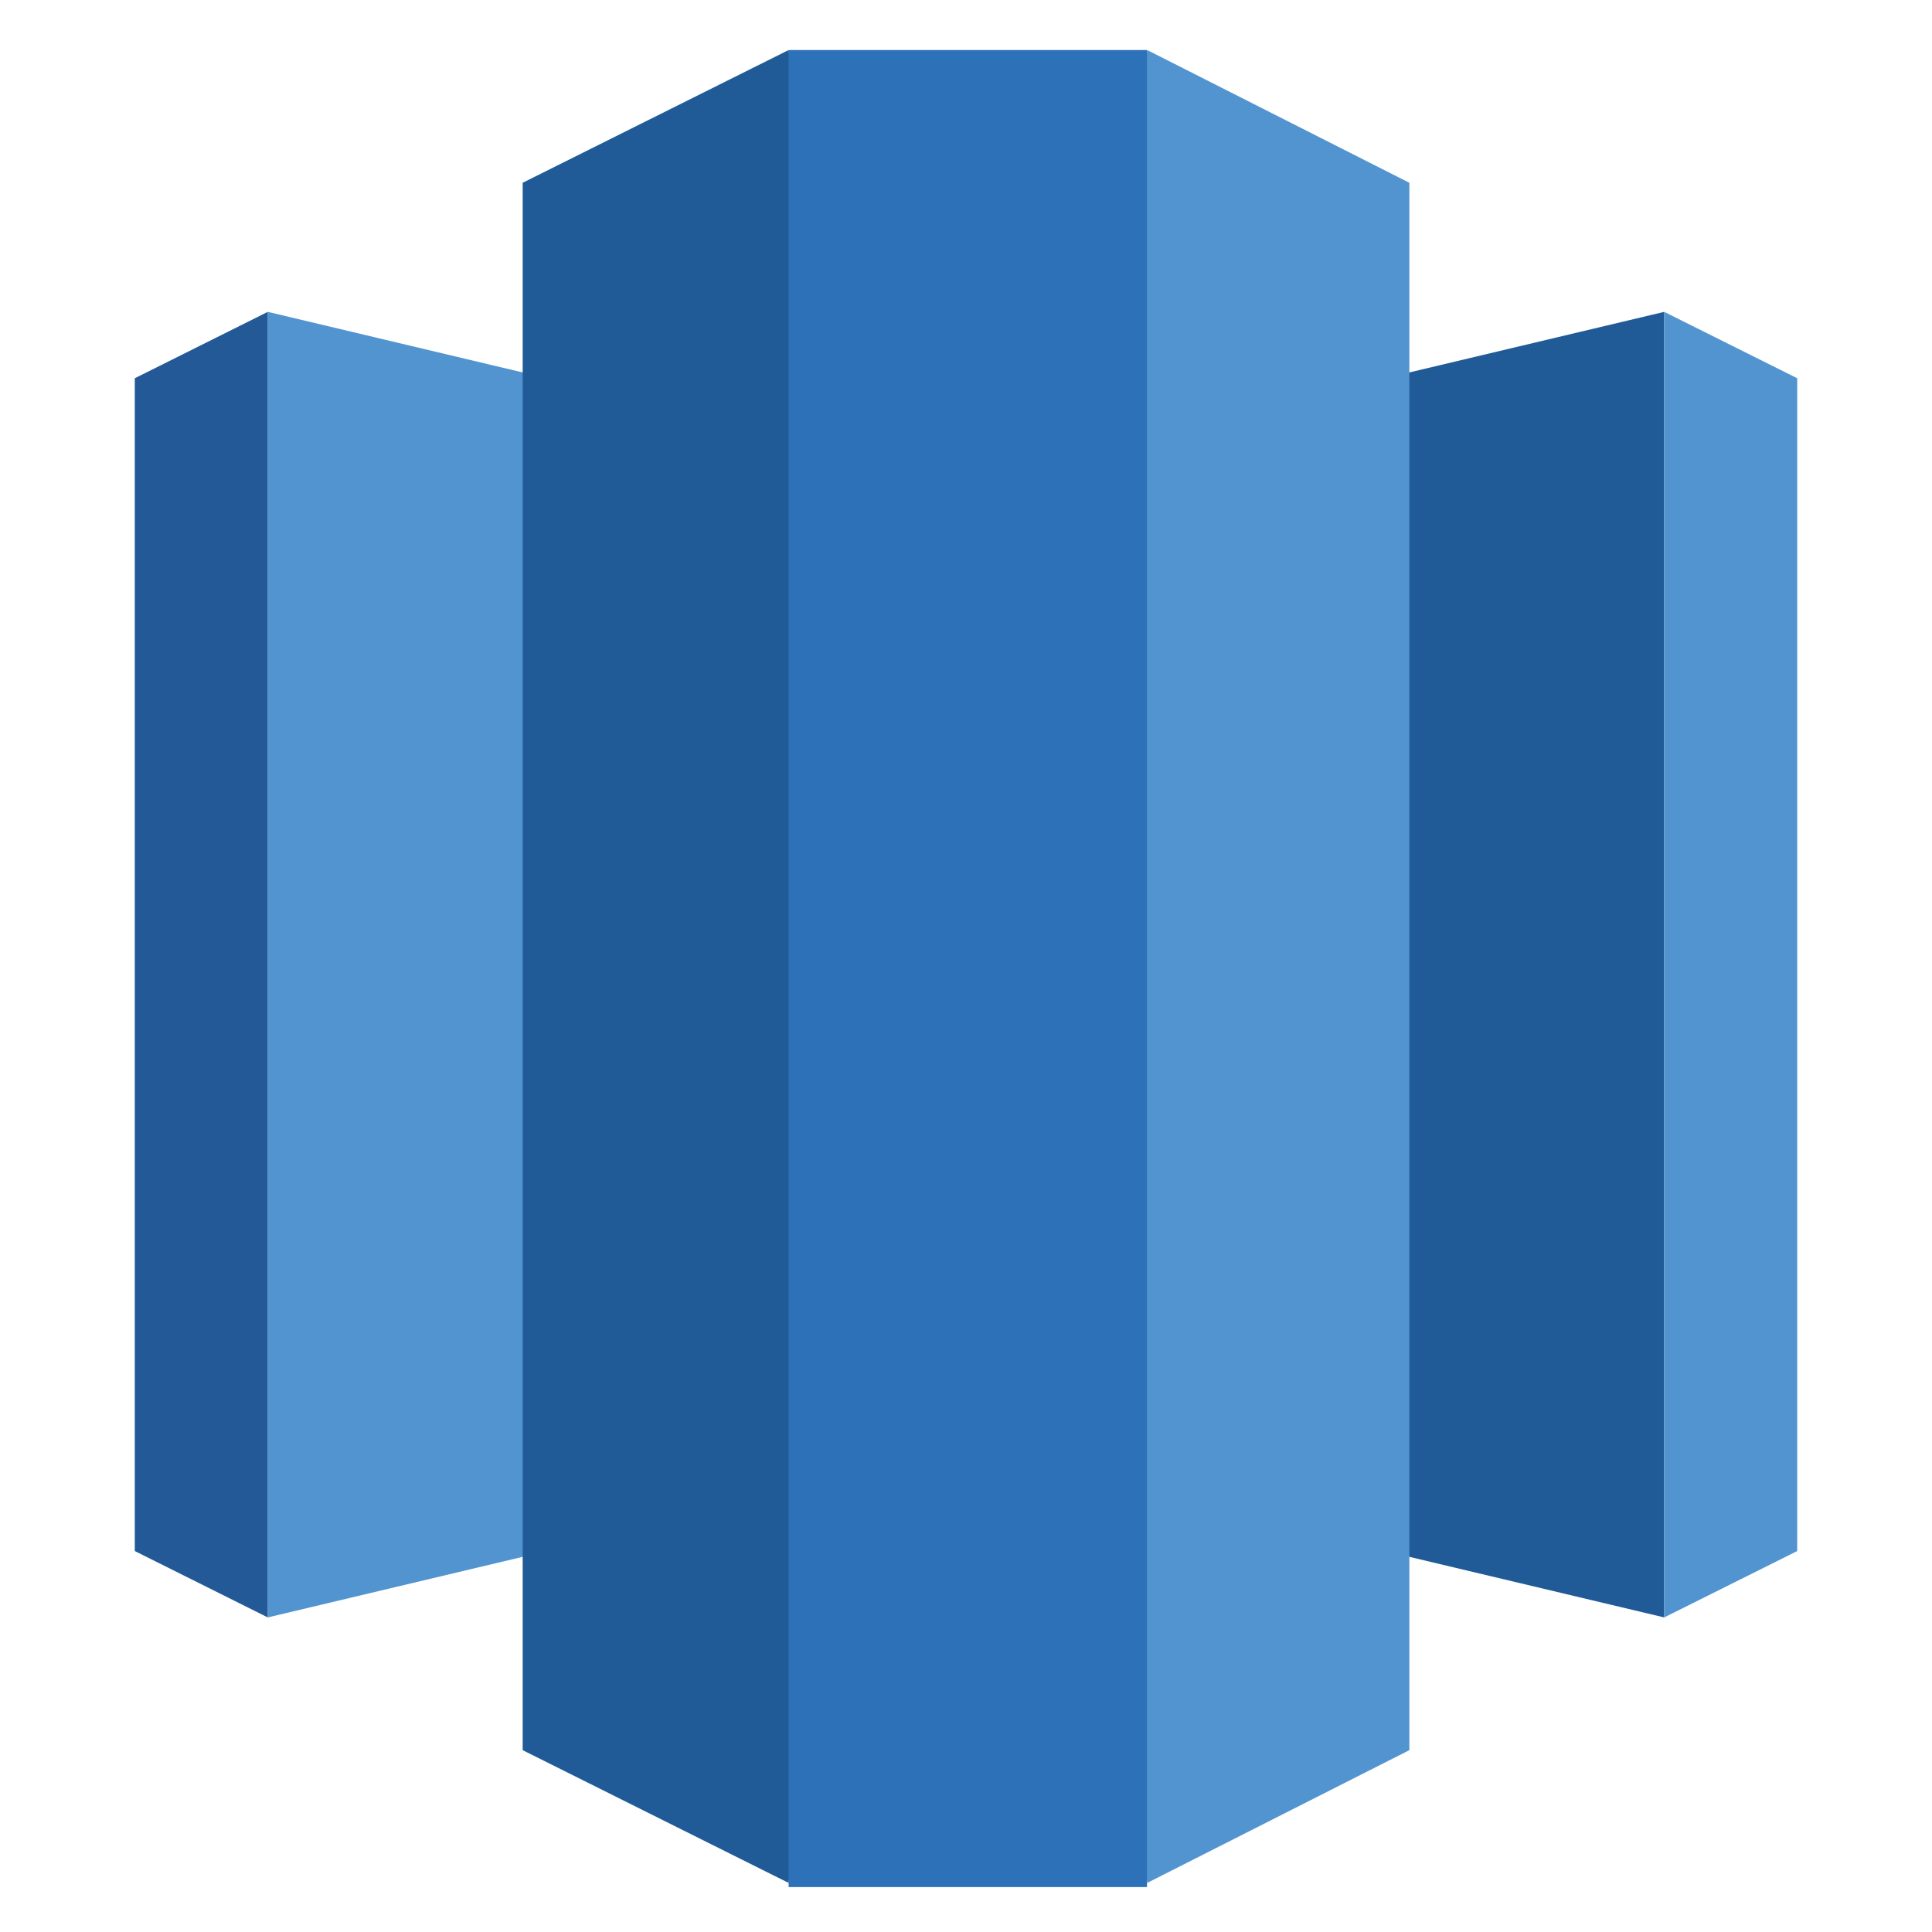 <svg width="86" height="86" viewBox="0 0 86 86" fill="none" xmlns="http://www.w3.org/2000/svg">
<path d="M43 64.609L74.08 71.997V13.882L43 21.269V64.609Z" fill="#205B97"/>
<path d="M74.08 13.882L80 16.837V69.042L74.08 71.997V13.882ZM43 64.609L11.92 71.997V13.882L43 21.269V64.609Z" fill="#5294D0"/>
<path d="M11.92 13.882L6 16.837V69.042L11.92 71.997V13.882Z" fill="#235997"/>
<path d="M51.064 83.816L62.735 77.906V8.136L51.064 2.227L47.275 40.97L51.064 83.816Z" fill="#5294D0"/>
<path d="M35.106 83.816L23.266 77.906V8.136L35.106 2.227L38.725 40.97L35.106 83.816Z" fill="#205B97"/>
<path d="M35.105 2.227H51.056L51.056 84H35.105V2.227Z" fill="#2D71B8"/>
</svg>
